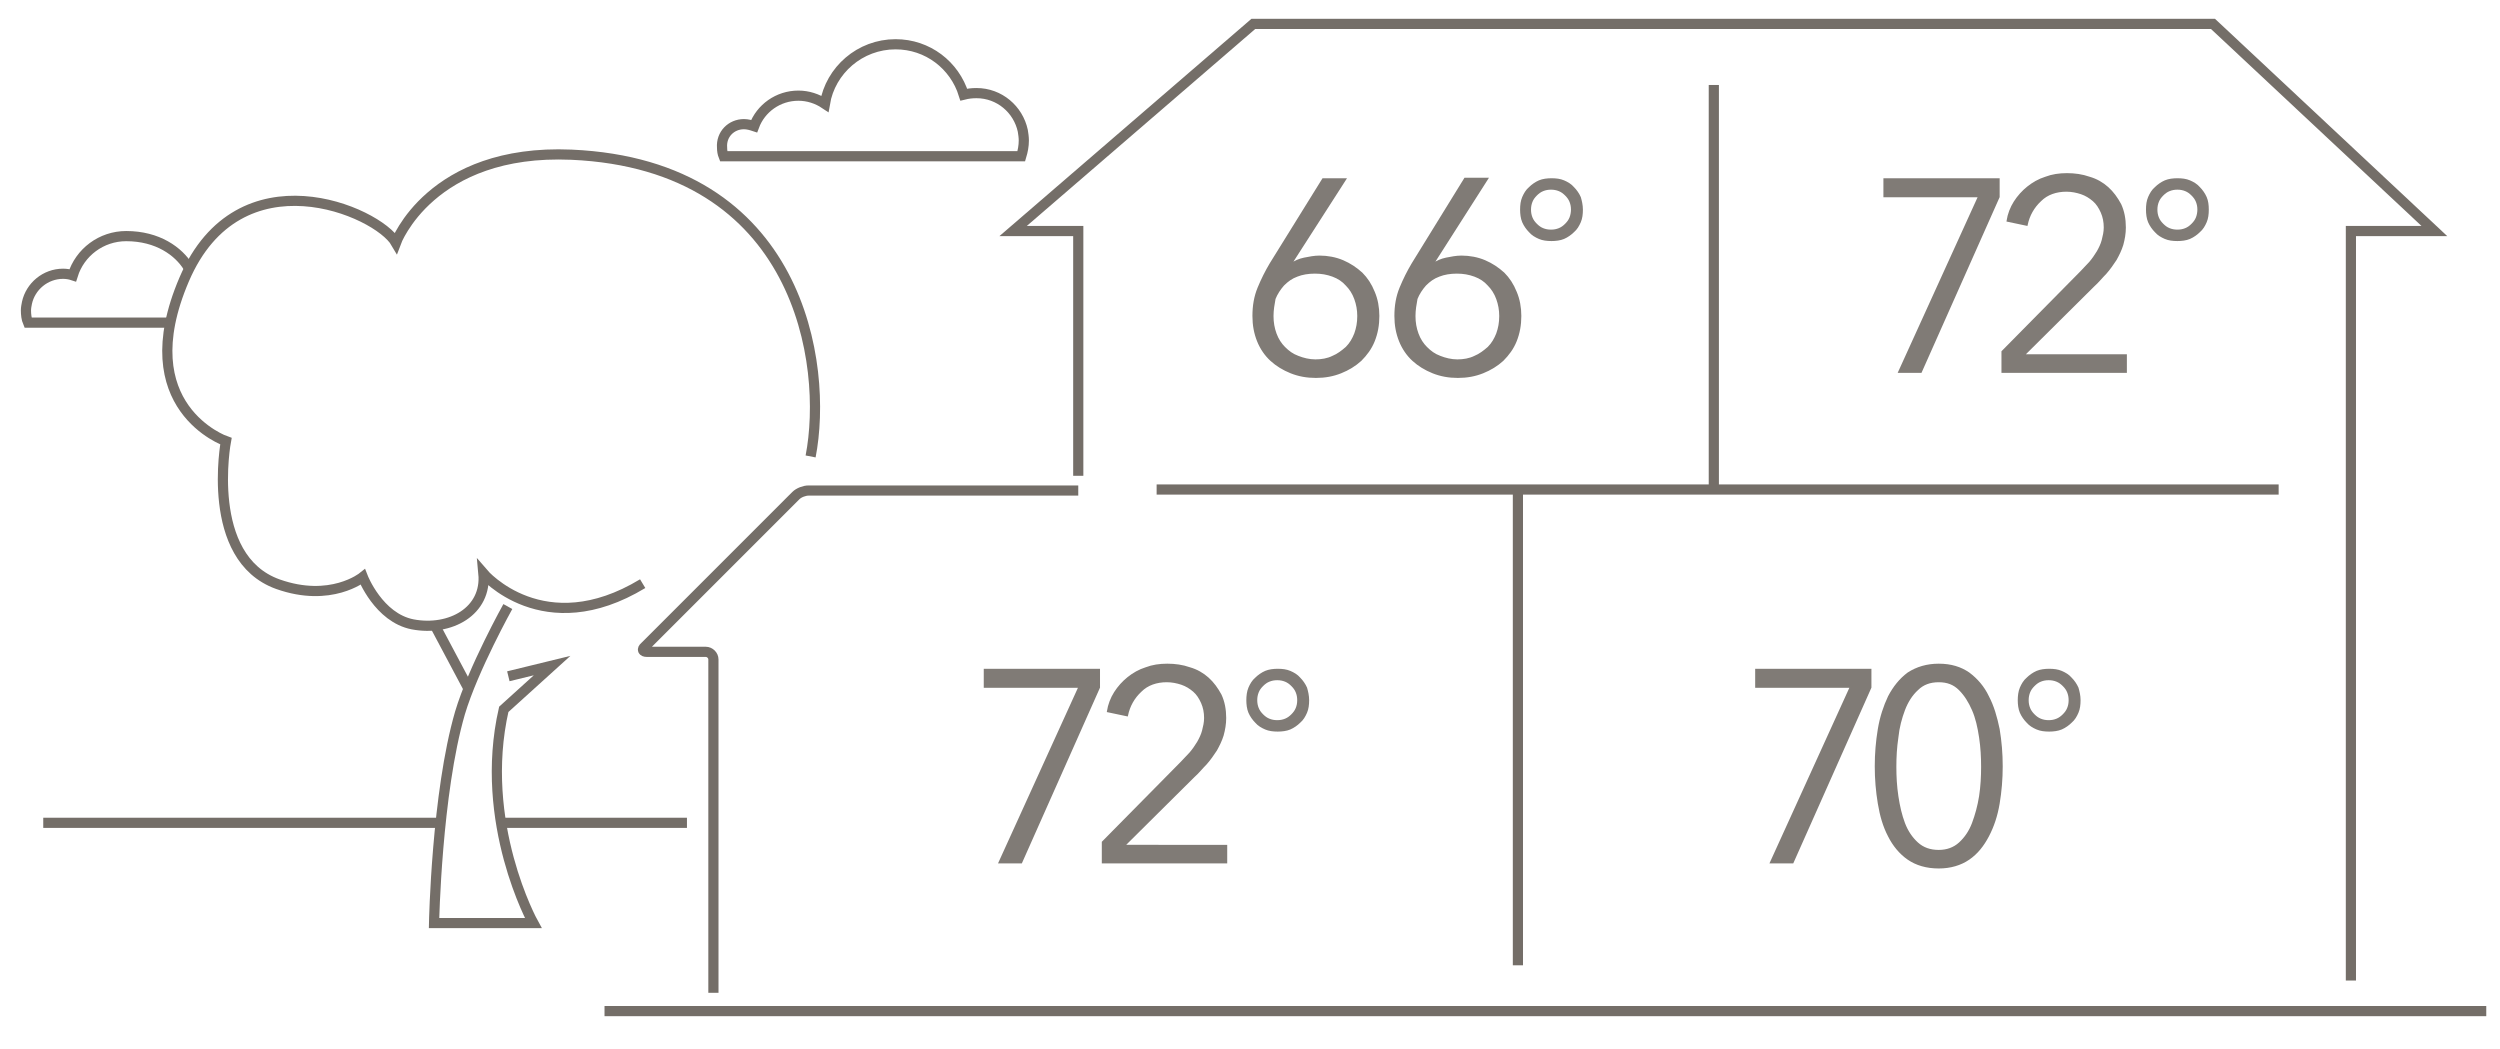 <?xml version="1.0" encoding="iso-8859-1"?>
<!-- Generator: Adobe Illustrator 26.2.1, SVG Export Plug-In . SVG Version: 6.00 Build 0)  -->
<svg version="1.1" id="Layer_1" xmlns="http://www.w3.org/2000/svg" xmlns:xlink="http://www.w3.org/1999/xlink" x="0px" y="0px"
	 viewBox="0 0 491.3 206.2" style="enable-background:new 0 0 491.3 206.2;" xml:space="preserve">
<g id="Layer_1_00000106125783272394937320000001194181375074543522_">
	<g>
		<path style="fill:#807B76;stroke:#807B76;stroke-width:0.345;stroke-miterlimit:10;" d="M253.8,51.7l0.1,0.1
			c0.6-0.4,1.4-0.8,2.4-1c1-0.2,2-0.4,3-0.4c1.6,0,3.2,0.3,4.6,0.9c1.4,0.6,2.6,1.4,3.7,2.4c1,1,1.8,2.2,2.4,3.7
			c0.6,1.4,0.9,3,0.9,4.7c0,1.8-0.3,3.4-0.9,4.9s-1.5,2.7-2.6,3.8c-1.1,1-2.4,1.8-3.9,2.4s-3.1,0.9-4.9,0.9s-3.4-0.3-4.9-0.9
			s-2.8-1.4-3.9-2.4c-1.1-1-2-2.3-2.6-3.8s-0.9-3.1-0.9-4.9c0-2,0.3-3.8,1-5.5s1.5-3.3,2.4-4.8L260,35.2h4.4L253.8,51.7z
			 M250.1,62.1c0,1.3,0.2,2.4,0.6,3.5c0.4,1.1,1,2,1.7,2.7c0.8,0.8,1.6,1.4,2.7,1.8c1,0.4,2.2,0.7,3.4,0.7c1.2,0,2.4-0.2,3.4-0.7
			c1-0.4,1.9-1.1,2.7-1.8c0.8-0.8,1.3-1.7,1.7-2.7c0.4-1.1,0.6-2.2,0.6-3.5c0-1.2-0.2-2.3-0.6-3.4c-0.4-1.1-1-2-1.7-2.7
			c-0.7-0.8-1.6-1.4-2.7-1.8c-1.1-0.4-2.2-0.6-3.5-0.6s-2.5,0.2-3.5,0.6c-1.1,0.4-1.9,1-2.7,1.8c-0.7,0.8-1.3,1.7-1.7,2.7
			C250.3,59.8,250.1,60.9,250.1,62.1z"/>
		<path style="fill:#807B76;stroke:#807B76;stroke-width:0.345;stroke-miterlimit:10;" d="M281.7,51.7l0.1,0.1
			c0.6-0.4,1.4-0.8,2.4-1s2-0.4,3-0.4c1.6,0,3.2,0.3,4.6,0.9c1.4,0.6,2.6,1.4,3.7,2.4c1,1,1.8,2.2,2.4,3.7c0.6,1.4,0.9,3,0.9,4.7
			c0,1.8-0.3,3.4-0.9,4.9s-1.5,2.7-2.6,3.8c-1.1,1-2.4,1.8-3.9,2.4s-3.1,0.9-4.9,0.9s-3.4-0.3-4.9-0.9s-2.8-1.4-3.9-2.4
			s-2-2.3-2.6-3.8s-0.9-3.1-0.9-4.9c0-2,0.3-3.8,1-5.5s1.5-3.3,2.4-4.8l10.3-16.7h4.4L281.7,51.7z M278,62.1c0,1.3,0.2,2.4,0.6,3.5
			s1,2,1.7,2.7c0.8,0.8,1.6,1.4,2.7,1.8c1,0.4,2.2,0.7,3.4,0.7c1.2,0,2.4-0.2,3.4-0.7c1-0.4,1.9-1.1,2.7-1.8
			c0.8-0.8,1.3-1.7,1.7-2.7c0.4-1.1,0.6-2.2,0.6-3.5c0-1.2-0.2-2.3-0.6-3.4c-0.4-1.1-1-2-1.7-2.7c-0.7-0.8-1.6-1.4-2.7-1.8
			c-1.1-0.4-2.2-0.6-3.5-0.6s-2.5,0.2-3.5,0.6c-1.1,0.4-1.9,1-2.7,1.8c-0.7,0.8-1.3,1.7-1.7,2.7C278.2,59.8,278,60.9,278,62.1z"/>
		<path style="fill:#807B76;stroke:#807B76;stroke-width:0.345;stroke-miterlimit:10;" d="M310.9,41.2c0,0.9-0.1,1.7-0.4,2.4
			s-0.7,1.4-1.3,1.9c-0.5,0.5-1.2,1-1.9,1.3c-0.7,0.3-1.6,0.4-2.4,0.4c-0.9,0-1.7-0.1-2.4-0.4c-0.7-0.3-1.4-0.7-1.9-1.3
			c-0.5-0.5-1-1.2-1.3-1.9s-0.4-1.6-0.4-2.4c0-0.9,0.1-1.7,0.4-2.4s0.7-1.4,1.3-1.9c0.5-0.5,1.2-1,1.9-1.3c0.7-0.3,1.6-0.4,2.4-0.4
			c0.9,0,1.7,0.1,2.4,0.4c0.7,0.3,1.4,0.7,1.9,1.3c0.5,0.5,1,1.2,1.3,1.9C310.7,39.5,310.9,40.3,310.9,41.2z M308.9,41.2
			c0-0.6-0.1-1.1-0.3-1.6c-0.2-0.5-0.5-0.9-0.9-1.3c-0.4-0.4-0.8-0.7-1.3-0.9s-1-0.3-1.6-0.3s-1.1,0.1-1.6,0.3s-0.9,0.5-1.3,0.9
			s-0.7,0.8-0.9,1.3c-0.2,0.5-0.3,1-0.3,1.6s0.1,1.1,0.3,1.6c0.2,0.5,0.5,0.9,0.9,1.3c0.4,0.4,0.8,0.7,1.3,0.9s1,0.3,1.6,0.3
			s1.1-0.1,1.6-0.3s0.9-0.5,1.3-0.9s0.7-0.8,0.9-1.3S308.9,41.7,308.9,41.2z"/>
	</g>
	<g>
		<path style="fill:#807B76;stroke:#807B76;stroke-width:0.345;stroke-miterlimit:10;" d="M392.8,38.7l-15.3,34.4h-4.3l15.7-34.5
			h-18.6v-3.4h22.5L392.8,38.7L392.8,38.7z"/>
		<path style="fill:#807B76;stroke:#807B76;stroke-width:0.345;stroke-miterlimit:10;" d="M417.7,73.1h-24.2v-4L409,53.4
			c0.6-0.6,1.1-1.2,1.7-1.8c0.6-0.7,1-1.3,1.5-2.1c0.4-0.7,0.8-1.5,1-2.3s0.4-1.6,0.4-2.5c0-1.1-0.2-2.1-0.6-3s-0.9-1.7-1.6-2.3
			s-1.5-1.1-2.4-1.4c-0.9-0.3-1.9-0.5-2.9-0.5c-2,0-3.8,0.6-5.1,1.9c-1.4,1.3-2.3,2.9-2.7,4.8l-3.8-0.8c0.2-1.3,0.7-2.6,1.4-3.7
			c0.7-1.1,1.6-2.1,2.6-2.9c1-0.8,2.2-1.5,3.5-1.9c1.3-0.5,2.7-0.7,4.2-0.7s3,0.2,4.4,0.7c1.4,0.4,2.6,1.1,3.6,2s1.8,2,2.5,3.3
			c0.6,1.3,0.9,2.8,0.9,4.5c0,1.2-0.2,2.3-0.5,3.4c-0.3,1-0.8,2-1.3,2.9c-0.6,0.9-1.2,1.8-2,2.7c-0.8,0.8-1.5,1.7-2.4,2.5
			l-13.7,13.6h20.1v3.3H417.7z"/>
		<path style="fill:#807B76;stroke:#807B76;stroke-width:0.345;stroke-miterlimit:10;" d="M433.9,41.2c0,0.9-0.1,1.7-0.4,2.4
			s-0.7,1.4-1.3,1.9c-0.5,0.5-1.2,1-1.9,1.3c-0.7,0.3-1.6,0.4-2.4,0.4c-0.9,0-1.7-0.1-2.4-0.4c-0.7-0.3-1.4-0.7-1.9-1.3
			c-0.5-0.5-1-1.2-1.3-1.9s-0.4-1.6-0.4-2.4c0-0.9,0.1-1.7,0.4-2.4s0.7-1.4,1.3-1.9c0.5-0.5,1.2-1,1.9-1.3c0.7-0.3,1.6-0.4,2.4-0.4
			c0.9,0,1.7,0.1,2.4,0.4c0.7,0.3,1.4,0.7,1.9,1.3c0.5,0.5,1,1.2,1.3,1.9S433.9,40.3,433.9,41.2z M432,41.2c0-0.6-0.1-1.1-0.3-1.6
			c-0.2-0.5-0.5-0.9-0.9-1.3c-0.4-0.4-0.8-0.7-1.3-0.9s-1-0.3-1.6-0.3s-1.1,0.1-1.6,0.3s-0.9,0.5-1.3,0.9s-0.7,0.8-0.9,1.3
			c-0.2,0.5-0.3,1-0.3,1.6s0.1,1.1,0.3,1.6c0.2,0.5,0.5,0.9,0.9,1.3c0.4,0.4,0.8,0.7,1.3,0.9s1,0.3,1.6,0.3s1.1-0.1,1.6-0.3
			s0.9-0.5,1.3-0.9s0.7-0.8,0.9-1.3S432,41.7,432,41.2z"/>
	</g>
	<g>
		<path style="fill:#807B76;stroke:#807B76;stroke-width:0.345;stroke-miterlimit:10;" d="M216,135.1l-15.3,34.4h-4.3l15.7-34.5
			h-18.6v-3.4H216V135.1z"/>
		<path style="fill:#807B76;stroke:#807B76;stroke-width:0.345;stroke-miterlimit:10;" d="M240.9,169.5h-24.2v-4l15.5-15.7
			c0.6-0.6,1.1-1.2,1.7-1.8c0.6-0.7,1-1.3,1.5-2.1c0.4-0.7,0.8-1.5,1-2.3s0.4-1.6,0.4-2.5c0-1.1-0.2-2.1-0.6-3
			c-0.4-0.9-0.9-1.7-1.6-2.3c-0.7-0.6-1.5-1.1-2.4-1.4c-0.9-0.3-1.9-0.5-2.9-0.5c-2,0-3.8,0.6-5.1,1.9c-1.4,1.3-2.3,2.9-2.7,4.8
			l-3.8-0.8c0.2-1.3,0.7-2.6,1.4-3.7c0.7-1.1,1.6-2.1,2.6-2.9c1-0.8,2.2-1.5,3.5-1.9c1.3-0.5,2.7-0.7,4.2-0.7s3,0.2,4.4,0.7
			c1.4,0.4,2.6,1.1,3.6,2s1.8,2,2.5,3.3c0.6,1.3,0.9,2.8,0.9,4.5c0,1.2-0.2,2.3-0.5,3.4c-0.3,1-0.8,2-1.3,2.9
			c-0.6,0.9-1.2,1.8-2,2.7c-0.8,0.8-1.5,1.7-2.4,2.5l-13.7,13.6H241v3.3H240.9z"/>
		<path style="fill:#807B76;stroke:#807B76;stroke-width:0.345;stroke-miterlimit:10;" d="M257.1,137.6c0,0.9-0.1,1.7-0.4,2.4
			s-0.7,1.4-1.3,1.9c-0.5,0.5-1.2,1-1.9,1.3s-1.6,0.4-2.4,0.4c-0.9,0-1.7-0.1-2.4-0.4s-1.4-0.7-1.9-1.3c-0.5-0.5-1-1.2-1.3-1.9
			s-0.4-1.6-0.4-2.4s0.1-1.7,0.4-2.4c0.3-0.7,0.7-1.4,1.3-1.9c0.5-0.5,1.2-1,1.9-1.3s1.6-0.4,2.4-0.4c0.9,0,1.7,0.1,2.4,0.4
			c0.7,0.3,1.4,0.7,1.9,1.3c0.5,0.5,1,1.2,1.3,1.9C256.9,135.9,257.1,136.7,257.1,137.6z M255.1,137.6c0-0.6-0.1-1.1-0.3-1.6
			s-0.5-0.9-0.9-1.3c-0.4-0.4-0.8-0.7-1.3-0.9s-1-0.3-1.6-0.3s-1.1,0.1-1.6,0.3s-0.9,0.5-1.3,0.9c-0.4,0.4-0.7,0.8-0.9,1.3
			s-0.3,1-0.3,1.6s0.1,1.1,0.3,1.6s0.5,0.9,0.9,1.3c0.4,0.4,0.8,0.7,1.3,0.9s1,0.3,1.6,0.3s1.1-0.1,1.6-0.3s0.9-0.5,1.3-0.9
			c0.4-0.4,0.7-0.8,0.9-1.3C255,138.7,255.1,138.2,255.1,137.6z"/>
	</g>
	<g>
		<path style="fill:#807B76;stroke:#807B76;stroke-width:0.345;stroke-miterlimit:10;" d="M367.6,135.1l-15.3,34.4H348l15.7-34.5
			h-18.6v-3.4h22.5V135.1z"/>
		<path style="fill:#807B76;stroke:#807B76;stroke-width:0.345;stroke-miterlimit:10;" d="M381,130.6c2.4,0,4.3,0.6,5.9,1.7
			c1.6,1.2,2.9,2.7,3.8,4.6c1,1.9,1.6,4,2.1,6.4c0.4,2.4,0.6,4.8,0.6,7.3s-0.2,4.9-0.6,7.3c-0.4,2.4-1.1,4.5-2.1,6.4
			s-2.2,3.4-3.8,4.5s-3.6,1.7-5.9,1.7c-2.4,0-4.4-0.6-6-1.7s-2.9-2.7-3.8-4.5c-1-1.9-1.6-4-2-6.4s-0.6-4.8-0.6-7.3s0.2-4.9,0.6-7.3
			c0.4-2.4,1.1-4.5,2-6.4c1-1.9,2.2-3.4,3.8-4.6C376.7,131.2,378.7,130.6,381,130.6z M381,133.9c-1.7,0-3.1,0.5-4.2,1.6
			c-1.1,1-2,2.4-2.6,4s-1.1,3.4-1.3,5.4c-0.3,2-0.4,3.9-0.4,5.8c0,1.9,0.1,3.8,0.4,5.8s0.7,3.7,1.3,5.3c0.6,1.6,1.5,2.9,2.6,3.9
			s2.5,1.5,4.2,1.5c1.6,0,3-0.5,4.1-1.5s2-2.3,2.6-3.9c0.6-1.6,1.1-3.4,1.4-5.3c0.3-2,0.4-3.9,0.4-5.8c0-1.9-0.1-3.8-0.4-5.8
			s-0.7-3.8-1.4-5.4s-1.5-2.9-2.6-4S382.7,133.9,381,133.9z"/>
		<path style="fill:#807B76;stroke:#807B76;stroke-width:0.345;stroke-miterlimit:10;" d="M408.7,137.6c0,0.9-0.1,1.7-0.4,2.4
			s-0.7,1.4-1.3,1.9c-0.5,0.5-1.2,1-1.9,1.3c-0.7,0.3-1.6,0.4-2.4,0.4c-0.9,0-1.7-0.1-2.4-0.4c-0.7-0.3-1.4-0.7-1.9-1.3
			c-0.5-0.5-1-1.2-1.3-1.9s-0.4-1.6-0.4-2.4s0.1-1.7,0.4-2.4s0.7-1.4,1.3-1.9c0.5-0.5,1.2-1,1.9-1.3c0.7-0.3,1.6-0.4,2.4-0.4
			c0.9,0,1.7,0.1,2.4,0.4c0.7,0.3,1.4,0.7,1.9,1.3c0.5,0.5,1,1.2,1.3,1.9C408.5,135.9,408.7,136.7,408.7,137.6z M406.7,137.6
			c0-0.6-0.1-1.1-0.3-1.6c-0.2-0.5-0.5-0.9-0.9-1.3c-0.4-0.4-0.8-0.7-1.3-0.9s-1-0.3-1.6-0.3s-1.1,0.1-1.6,0.3s-0.9,0.5-1.3,0.9
			s-0.7,0.8-0.9,1.3c-0.2,0.5-0.3,1-0.3,1.6s0.1,1.1,0.3,1.6s0.5,0.9,0.9,1.3c0.4,0.4,0.8,0.7,1.3,0.9s1,0.3,1.6,0.3
			s1.1-0.1,1.6-0.3s0.9-0.5,1.3-0.9s0.7-0.8,0.9-1.3S406.7,138.2,406.7,137.6z"/>
	</g>
</g>
<g id="Layer_2_00000163757308953109071870000006072188585451377049_">
	<path style="fill:none;stroke:#746E68;stroke-width:2;stroke-miterlimit:10;" d="M146.2,24.4c0.7,0,1.4,0.2,2,0.4
		c1.3-3.5,4.7-6,8.7-6c1.9,0,3.7,0.6,5.2,1.6c1.1-6.6,6.9-11.7,13.9-11.7c6.3,0,11.6,4.1,13.4,9.9c0.8-0.2,1.6-0.3,2.5-0.3
		c4.5,0,8.2,3.2,9.1,7.4c0.1,0.6,0.2,1.3,0.2,1.9c0,1.1-0.2,2.1-0.5,3.1H200h-12.2h-4.5H166h-1.6h-13.8h-2.5h-5.9
		c-0.2-0.5-0.3-1.1-0.3-1.7C141.7,26.4,143.7,24.4,146.2,24.4"/>
	<polyline style="fill:none;stroke:#746E68;stroke-width:2;stroke-miterlimit:10;" points="211.9,93.5 211.9,45.4 199.1,45.4 
		246.3,4.7 434.9,4.7 478.4,45.4 462,45.4 462,192.7 	"/>
	<g>
		<path style="fill:none;stroke:#746E68;stroke-width:2;stroke-miterlimit:10;" d="M140.2,195.1v-65.5c0-0.8-0.7-1.5-1.5-1.5h-11.6
			c-0.8,0-1-0.5-0.4-1l29.7-29.7c0.6-0.6,1.7-1,2.5-1h53"/>
	</g>
	<line style="fill:none;stroke:#746E68;stroke-width:2;stroke-miterlimit:10;" x1="118.8" y1="198.7" x2="488.6" y2="198.7"/>
	<path style="fill:none;stroke:#746E68;stroke-width:2;stroke-miterlimit:10;" d="M37,52.5c-1.9-3.1-6-6.1-12.2-6.1
		c-4.9,0-9.1,3.2-10.5,7.7c-0.6-0.2-1.3-0.3-1.9-0.3c-3.5,0-6.4,2.5-7.1,5.7c-0.1,0.5-0.2,1-0.2,1.5c0,0.8,0.1,1.7,0.4,2.4h0.6h9.5
		h3.5h14"/>
	<path style="fill:none;stroke:#746E68;stroke-width:2;stroke-miterlimit:10;" d="M157.6,150.7"/>
	<path style="fill:none;stroke:#746E68;stroke-width:2;stroke-miterlimit:10;" d="M126.3,114.7c-19.5,11.8-31.3-2-31.3-2
		c0.7,7.4-6.5,11.4-13.9,10c-6.7-1.3-9.8-9.3-9.8-9.3s-6.3,5.1-16.7,1.4c-14.5-5.2-10.2-28.1-10.2-28.1s-19-6.6-8.2-31.8
		s38-13.4,41.6-7.2c0,0,6.8-18.5,34.5-17.3c45,2,50.5,41.3,47,59.3"/>
	<path style="fill:none;stroke:#746E68;stroke-width:2;stroke-miterlimit:10;" d="M99.8,119.2c0,0-6.8,12.2-9.4,20.9
		c-4.6,15.8-5.1,41.3-5.1,41.3h19.5c0,0-10.9-19.7-5.8-42l9.5-8.6l-8.6,2.1"/>
	<line style="fill:none;stroke:#746E68;stroke-width:2;stroke-miterlimit:10;" x1="92" y1="135.2" x2="85.3" y2="122.6"/>
	<line style="fill:none;stroke:#746E68;stroke-width:2;stroke-miterlimit:10;" x1="98.7" y1="161.7" x2="135" y2="161.7"/>
	<line style="fill:none;stroke:#746E68;stroke-width:2;stroke-miterlimit:10;" x1="8.5" y1="161.7" x2="86.4" y2="161.7"/>
	<line style="fill:none;stroke:#746E68;stroke-width:2;stroke-miterlimit:10;" x1="227.3" y1="96.2" x2="447.8" y2="96.2"/>
	<line style="fill:none;stroke:#746E68;stroke-width:2;stroke-miterlimit:10;" x1="336.8" y1="16.7" x2="336.8" y2="96.2"/>
	<line style="fill:none;stroke:#746E68;stroke-width:2;stroke-miterlimit:10;" x1="298.3" y1="96.2" x2="298.3" y2="189.7"/>
</g>
</svg>
